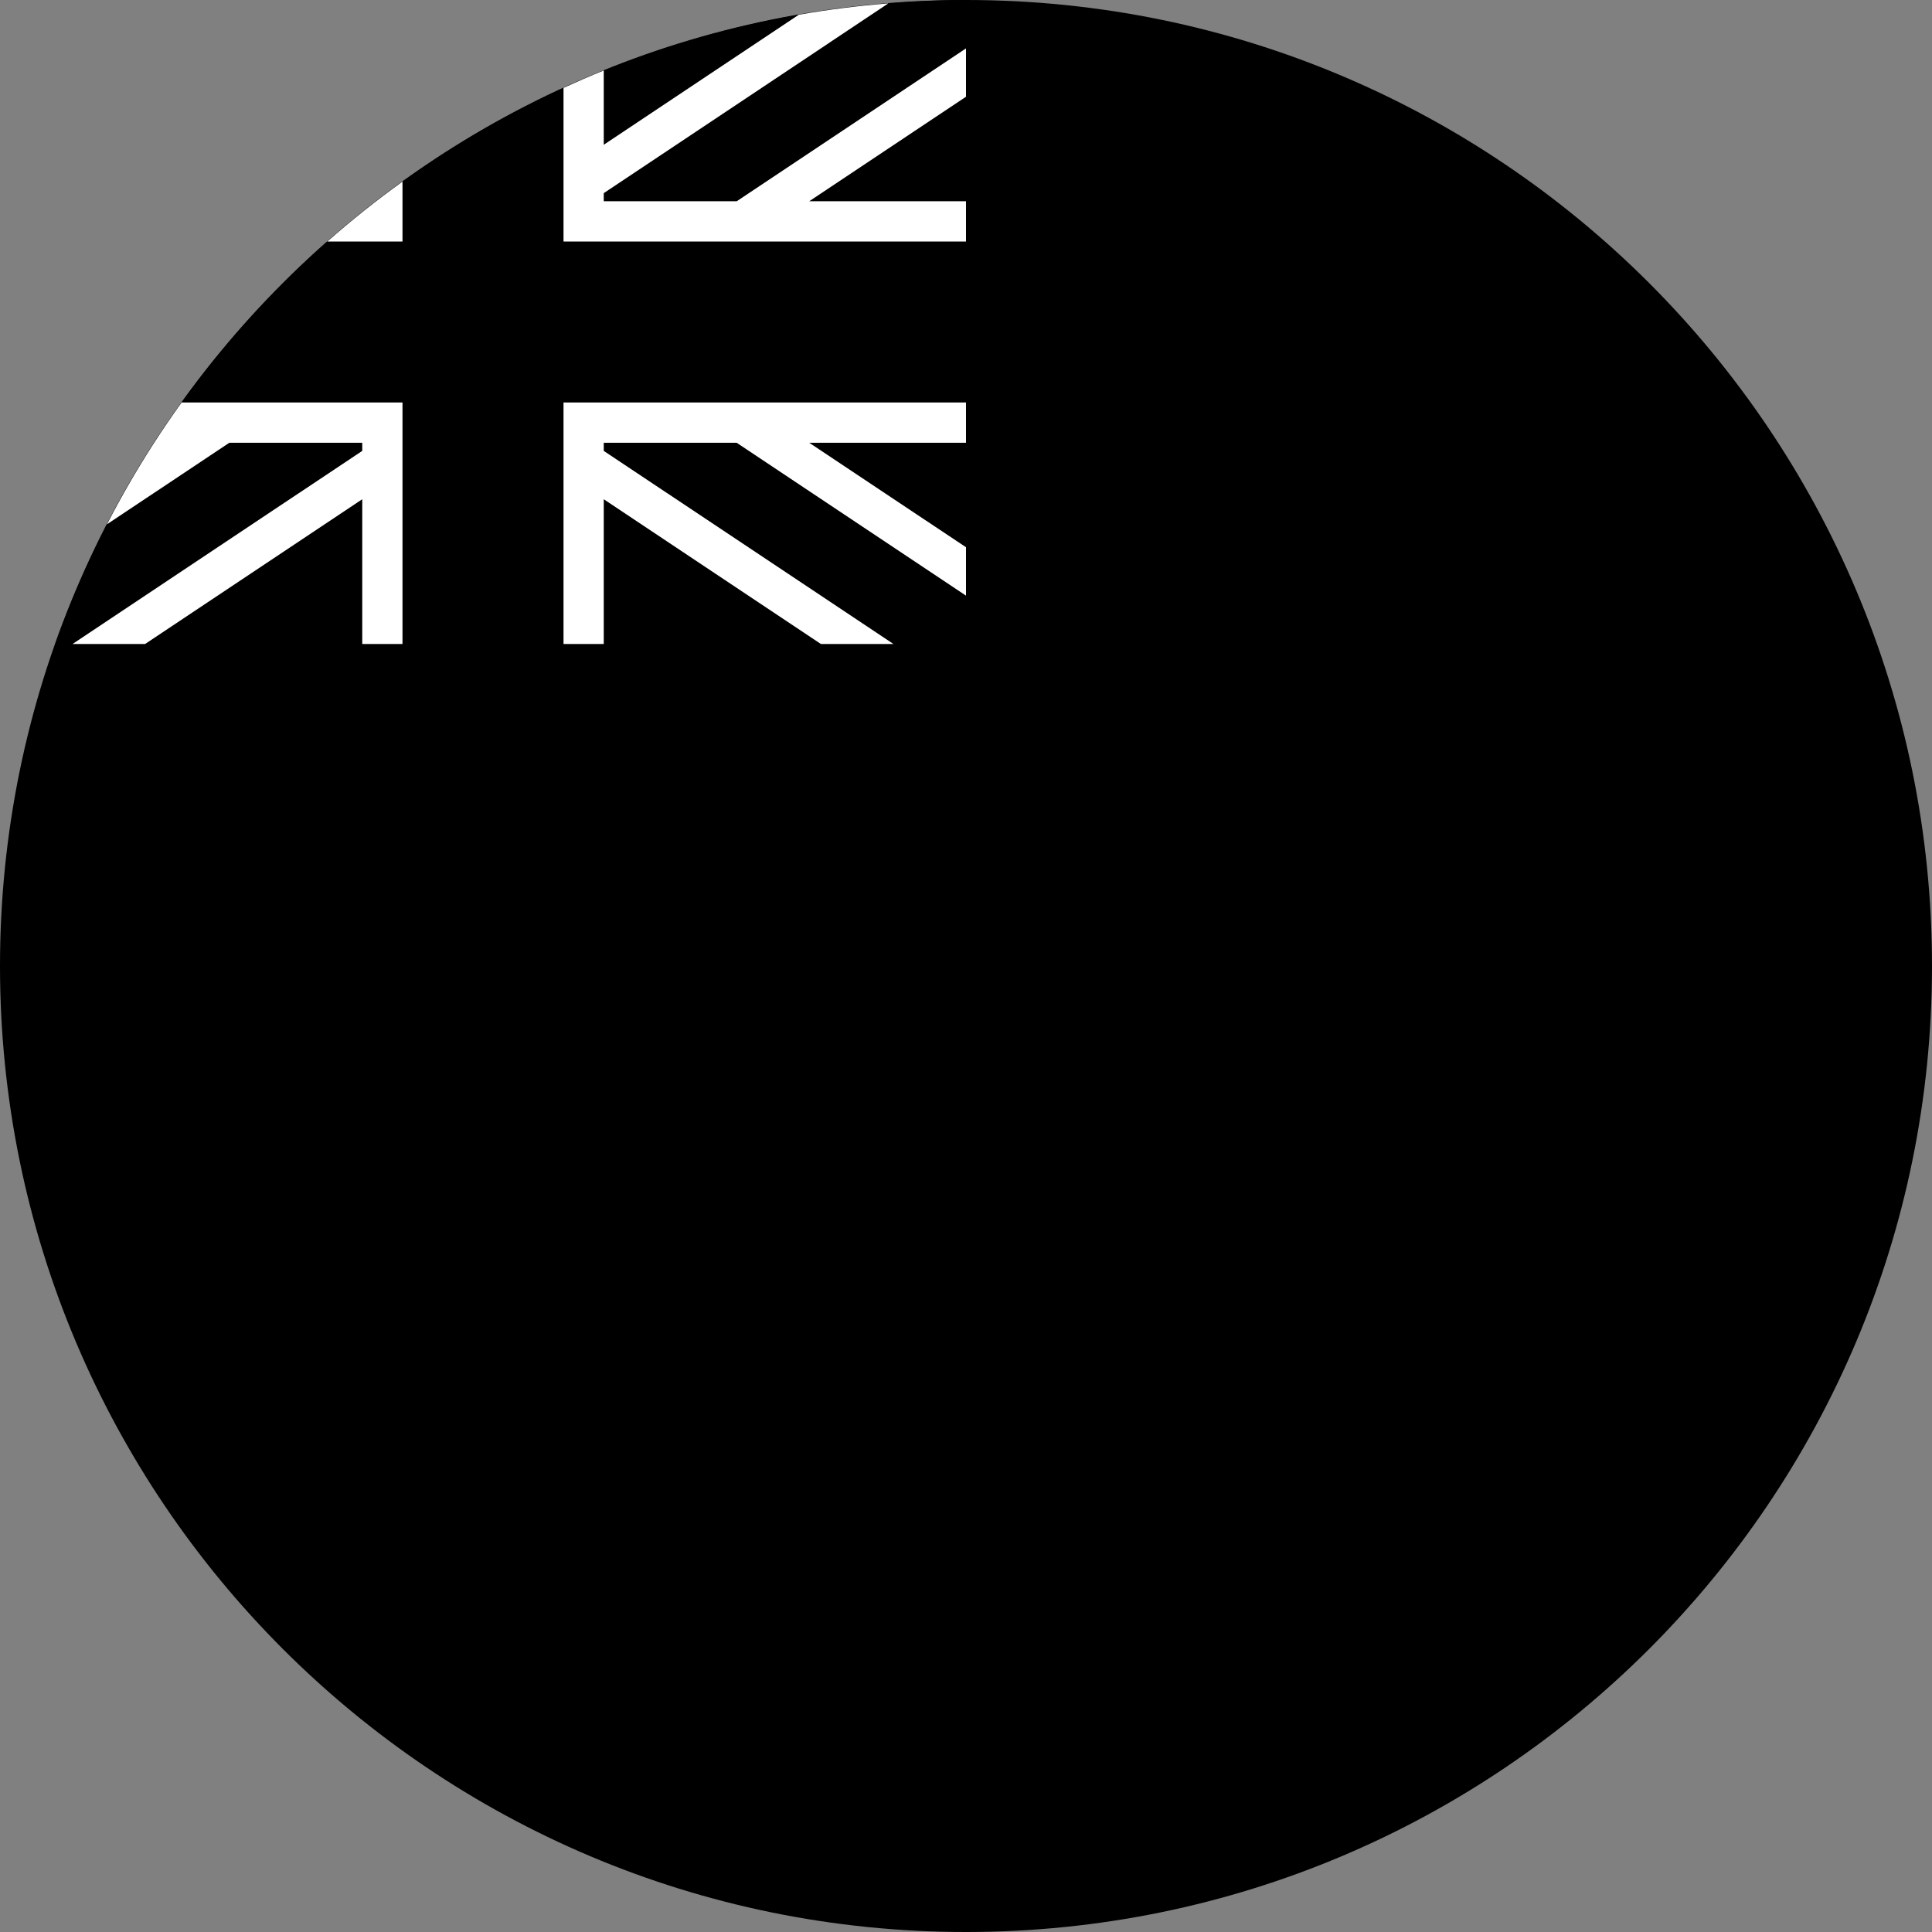 <svg width="64" height="64" viewBox="0 0 64 64" fill="none" xmlns="http://www.w3.org/2000/svg">
<rect x="0" y="0" width="64" height="64" fill="#808080" stroke="none"/>
<g clip-path="url(#clip0_6_2969)">
<path d="M32 64C49.673 64 64 49.673 64 32C64 14.327 49.673 0 32 0C14.327 0 0 14.327 0 32C0 49.673 14.327 64 32 64Z" fill="#4DAFE3" style="fill:#4DAFE3;fill:color(display-p3 0.302 0.686 0.89);fill-opacity:1;"/>
<path d="M20 6.667H24.404L32 1.603V0C31.134 0 30.278 0.044 29.428 0.112L20 6.397V6.667Z" fill="#F0263C" style="fill:#F0263C;fill:color(display-p3 0.941 0.149 0.235);fill-opacity:1;"/>
<path d="M20 14.667V14.936L29.596 21.333H32V19.731L24.404 14.667H20Z" fill="#F0263C" style="fill:#F0263C;fill:color(display-p3 0.941 0.149 0.235);fill-opacity:1;"/>
<path d="M12 14.936V14.667H7.596L3.544 17.368C2.887 18.643 2.312 19.966 1.828 21.333H2.404L12 14.936Z" fill="#F0263C" style="fill:#F0263C;fill:color(display-p3 0.941 0.149 0.235);fill-opacity:1;"/>
<path d="M13.333 21.333H18.667V13.333H32V8H18.667V2.911C16.783 3.776 14.999 4.818 13.333 6.016V8H10.845C9.043 9.59 7.423 11.379 6.016 13.333H13.333L13.333 21.333Z" fill="#F0263C" style="fill:#F0263C;fill:color(display-p3 0.941 0.149 0.235);fill-opacity:1;"/>
<path d="M26.461 0.488C24.219 0.879 22.056 1.502 20 2.335V4.795L26.461 0.488Z" fill="#191977" style="fill:#191977;fill:color(display-p3 0.098 0.098 0.467);fill-opacity:1;"/>
<path d="M32 18.128V14.667H26.807L32 18.128Z" fill="#191977" style="fill:#191977;fill:color(display-p3 0.098 0.098 0.467);fill-opacity:1;"/>
<path d="M4.807 21.333H12V16.538L4.807 21.333Z" fill="#191977" style="fill:#191977;fill:color(display-p3 0.098 0.098 0.467);fill-opacity:1;"/>
<path d="M32 6.667V3.205L26.807 6.667H32Z" fill="#191977" style="fill:#191977;fill:color(display-p3 0.098 0.098 0.467);fill-opacity:1;"/>
<path d="M20 21.333H27.193L20 16.538V21.333Z" fill="#191977" style="fill:#191977;fill:color(display-p3 0.098 0.098 0.467);fill-opacity:1;"/>
<path d="M18.667 2.911V8H32V6.667H26.807L32 3.205V1.603L24.404 6.667H20V6.398L29.428 0.112C28.426 0.192 27.436 0.317 26.461 0.488L20 4.795V2.335C19.55 2.517 19.106 2.71 18.667 2.911Z" fill="white" style="fill:white;fill-opacity:1;"/>
<path d="M13.333 6.016C12.471 6.637 11.64 7.299 10.845 8H13.333V6.016Z" fill="white" style="fill:white;fill-opacity:1;"/>
<path d="M18.667 21.333H20V16.538L27.193 21.333H29.596L20 14.936V14.667H24.404L32 19.731V18.128L26.807 14.667H32V13.333H18.667V21.333Z" fill="white" style="fill:white;fill-opacity:1;"/>
<path d="M2.404 21.333H4.807L12 16.538V21.333H13.333V13.333H6.016C5.702 13.77 5.399 14.214 5.107 14.667C5.086 14.7 5.064 14.733 5.043 14.766C4.504 15.608 4.004 16.475 3.544 17.368L7.596 14.667H12V14.936L2.404 21.333Z" fill="white" style="fill:white;fill-opacity:1;"/>
<path d="M56.333 19.034L53.033 22.333L56.333 25.633L59.633 22.333L56.333 19.034Z" fill="#FFD400" style="fill:#FFD400;fill:color(display-p3 1 0.831 0);fill-opacity:1;"/>
<path d="M49 26.367L45.7 29.667L49 32.967L52.3 29.667L49 26.367Z" fill="#FFD400" style="fill:#FFD400;fill:color(display-p3 1 0.831 0);fill-opacity:1;"/>
<path d="M41.333 29.034L38.033 32.333L41.333 35.633L44.633 32.333L41.333 29.034Z" fill="#FFD400" style="fill:#FFD400;fill:color(display-p3 1 0.831 0);fill-opacity:1;"/>
<path d="M56.333 36.367L53.033 39.667L56.333 42.967L59.633 39.667L56.333 36.367Z" fill="#FFD400" style="fill:#FFD400;fill:color(display-p3 1 0.831 0);fill-opacity:1;"/>
<path d="M49 41.033L45.7 44.333L49 47.633L52.3 44.333L49 41.033Z" fill="#FFD400" style="fill:#FFD400;fill:color(display-p3 1 0.831 0);fill-opacity:1;"/>
<path d="M32.333 41.033L29.034 44.333L32.333 47.633L35.633 44.333L32.333 41.033Z" fill="#FFD400" style="fill:#FFD400;fill:color(display-p3 1 0.831 0);fill-opacity:1;"/>
<path d="M41.333 48.367L38.033 51.667L41.333 54.967L44.633 51.667L41.333 48.367Z" fill="#FFD400" style="fill:#FFD400;fill:color(display-p3 1 0.831 0);fill-opacity:1;"/>
<path d="M32.333 50.367L29.034 53.667L32.333 56.967L35.633 53.667L32.333 50.367Z" fill="#FFD400" style="fill:#FFD400;fill:color(display-p3 1 0.831 0);fill-opacity:1;"/>
<path d="M23 52.367L19.7 55.667L23 58.967L26.3 55.667L23 52.367Z" fill="#FFD400" style="fill:#FFD400;fill:color(display-p3 1 0.831 0);fill-opacity:1;"/>
</g>
<defs>
<clipPath id="clip0_6_2969">
<rect width="64" height="64" fill="white" style="fill:white;fill-opacity:1;"/>
</clipPath>
</defs>
</svg>
